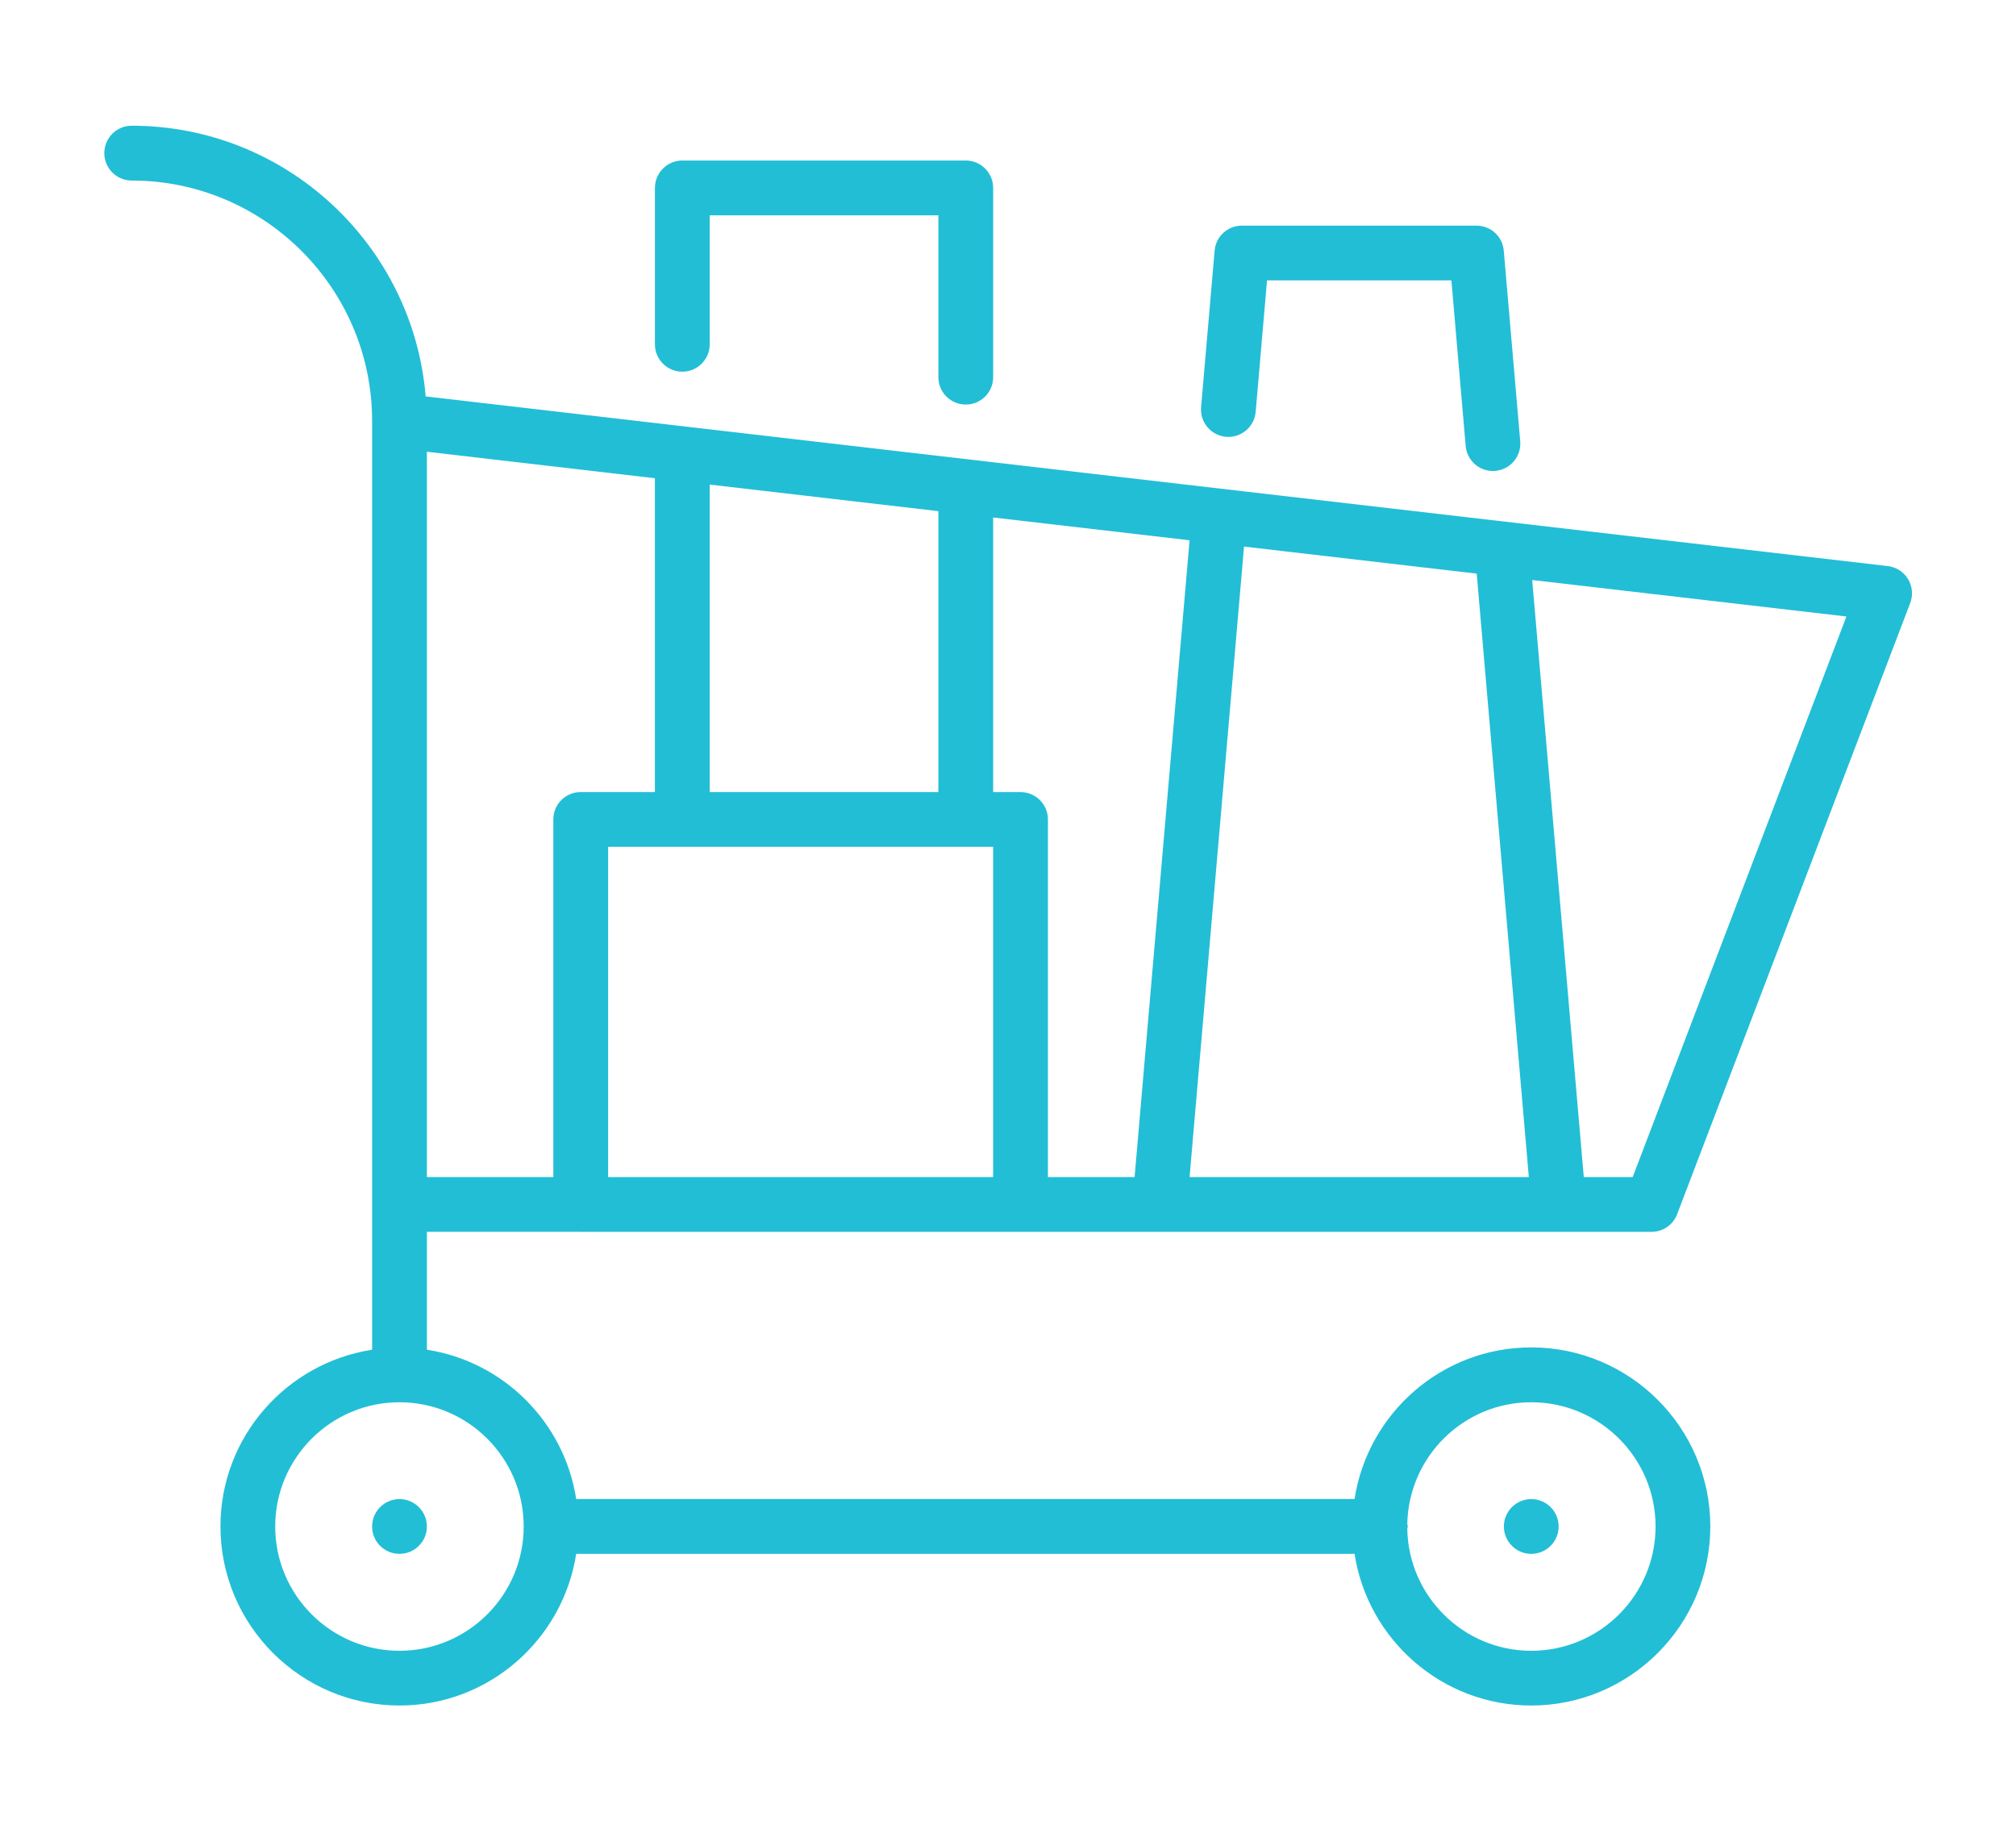 <svg xmlns="http://www.w3.org/2000/svg" xmlns:xlink="http://www.w3.org/1999/xlink" id="Layer_1" x="0px" y="0px" width="595.279px" height="540px" viewBox="0 0 595.279 540" xml:space="preserve">
<g>
	<path fill="#22BED6" d="M452.14,442.63c4.476,0,8.093,3.624,8.093,8.092c0,4.46-3.617,8.075-8.093,8.075   c-4.46,0-8.076-3.615-8.076-8.075C444.064,446.254,447.68,442.63,452.14,442.63z"></path>
	<path fill="#22BED6" d="M362.018,128.967c4.461,0.389,8.365-2.921,8.754-7.348l3.352-38.83h54.443l4.212,48.884   c0.364,4.211,3.889,7.396,8.051,7.396c0.239,0,0.463-0.024,0.703-0.033c4.443-0.389,7.744-4.302,7.355-8.753l-4.857-56.272   c-0.355-4.187-3.855-7.389-8.059-7.389h-69.271c-4.195,0-7.703,3.202-8.051,7.389l-3.997,46.203   C354.265,124.656,357.552,128.586,362.018,128.967z"></path>
	<path fill="#22BED6" d="M201.468,109.746c4.477,0,8.092-3.616,8.092-8.092V63.568h67.525v47.808c0,4.452,3.616,8.075,8.092,8.075   c4.46,0,8.084-3.615,8.084-8.075V55.501c0-4.46-3.625-8.109-8.084-8.109h-83.701c-4.46,0-8.092,3.632-8.092,8.109v46.153   C193.376,106.122,197,109.746,201.468,109.746z"></path>
	<path fill="#22BED6" d="M171.483,363.719h129.862h41.098h117.791h27.437c3.351,0,6.362-2.068,7.554-5.213l68.816-180.45   c0.893-2.325,0.652-4.932-0.638-7.075c-1.307-2.126-3.509-3.549-5.982-3.839l-431.734-50.092   c-3.698-44.688-41.188-79.928-86.804-79.928c-4.468,0-8.083,3.616-8.083,8.101c0,4.459,3.616,8.084,8.083,8.084   c39.145,0,70.992,31.847,70.992,70.991v231.337v42.893c-25.319,3.922-44.779,25.782-44.779,52.168   c0,29.157,23.713,52.88,52.863,52.88c26.386,0,48.263-19.478,52.177-44.788h229.83c3.906,25.311,25.782,44.788,52.168,44.788   c29.158,0,52.88-23.723,52.88-52.88c0-29.15-23.729-52.855-52.88-52.855c-26.401,0-48.262,19.461-52.168,44.763h-229.83   c-3.508-22.67-21.413-40.575-44.084-44.084v-34.817h45.433V363.719z M126.05,133.385l67.327,7.819v92.662h-21.902   c-4.476,0-8.092,3.616-8.092,8.076v105.603H126.05V133.385z M301.337,233.874h-8.084v-81.078l58.002,6.727L335.02,347.544h-25.592   V241.941C309.428,237.49,305.804,233.874,301.337,233.874z M277.085,233.874H209.56v-90.792l67.525,7.844V233.874z    M179.567,347.544v-97.511h21.901h83.693h8.092v97.511H179.567z M351.255,347.544l16.076-186.159l68.708,7.984l15.39,178.175   H351.255L351.255,347.544z M482.094,347.544h-14.439l-15.232-176.288l92.786,10.773L482.094,347.544z M452.14,414.034   c20.246,0,36.712,16.458,36.712,36.688c0,20.23-16.466,36.696-36.712,36.696c-19.966,0-36.216-16.077-36.604-35.96   c0.024-0.239,0.149-0.479,0.149-0.728c0-0.257-0.125-0.48-0.149-0.729C415.925,430.094,432.159,414.034,452.14,414.034z    M154.636,450.721c0,20.23-16.44,36.696-36.679,36.696c-20.23,0-36.696-16.458-36.696-36.696c0-20.222,16.466-36.688,36.696-36.688   S154.636,430.492,154.636,450.721z"></path>
	<path fill="#22BED6" d="M117.957,442.63c4.46,0,8.092,3.624,8.092,8.092c0,4.46-3.632,8.075-8.092,8.075   c-4.468,0-8.083-3.615-8.083-8.075C109.874,446.254,113.49,442.63,117.957,442.63z"></path>
</g>
</svg>
